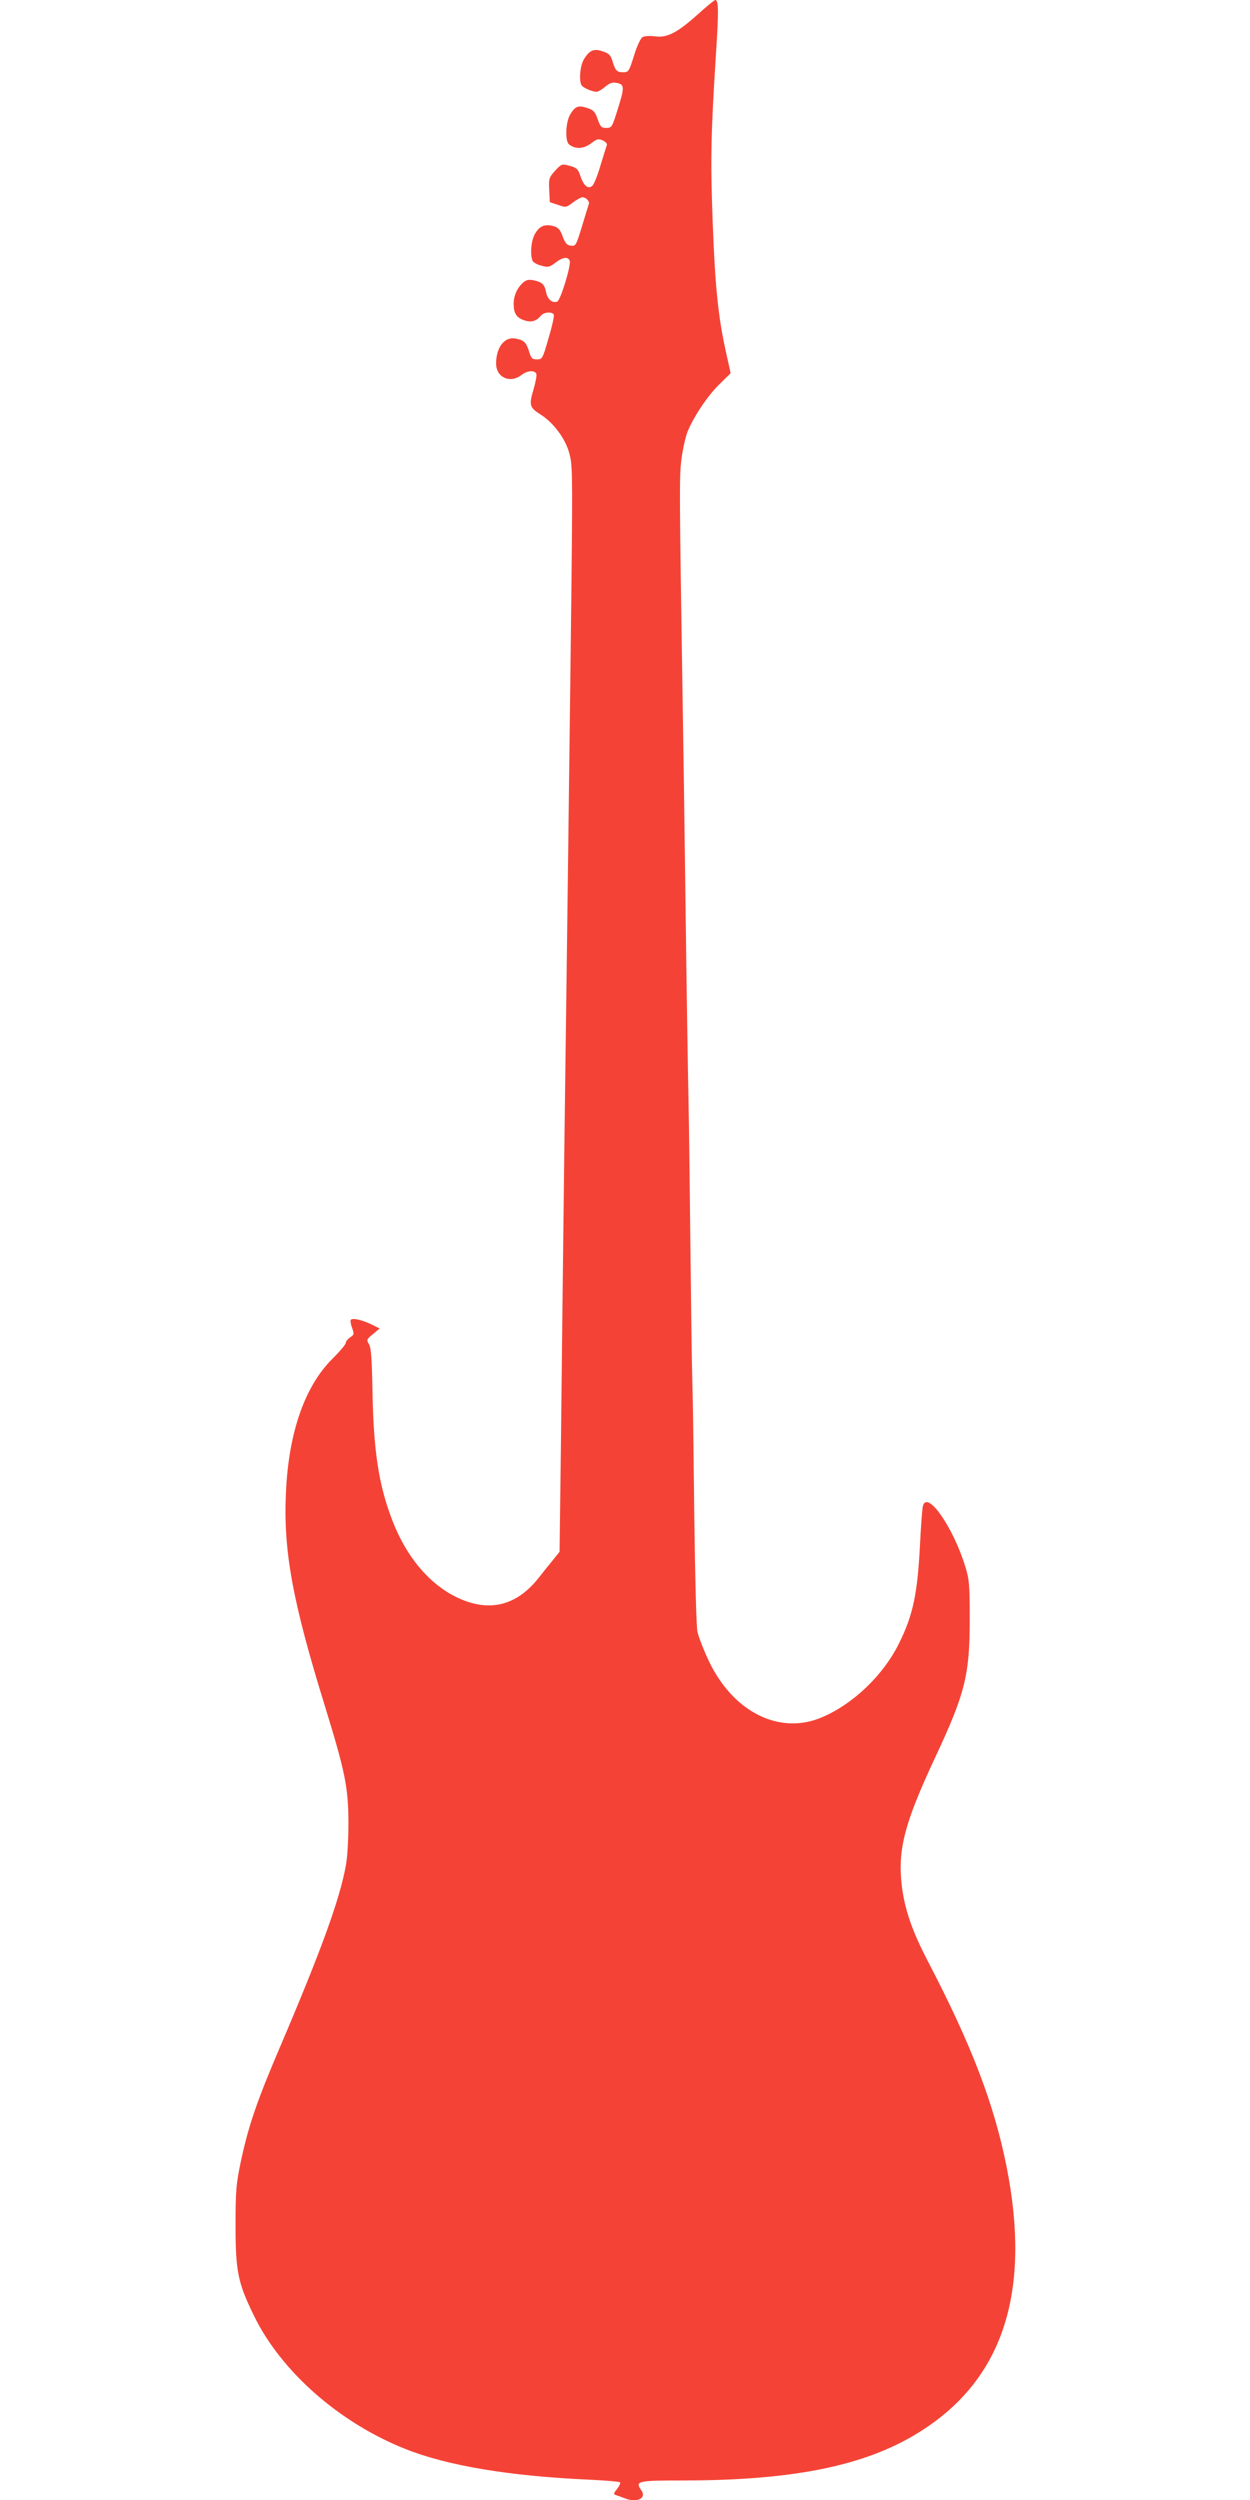 <?xml version="1.0" standalone="no"?>
<!DOCTYPE svg PUBLIC "-//W3C//DTD SVG 20010904//EN"
 "http://www.w3.org/TR/2001/REC-SVG-20010904/DTD/svg10.dtd">
<svg version="1.0" xmlns="http://www.w3.org/2000/svg"
 width="640pt" height="1280pt" viewBox="0 0 640 1280"
 preserveAspectRatio="xMidYMid meet">
<g transform="translate(0,1280) scale(0.1,-0.1)"
fill="#f44336" stroke="none">
<path d="M3570 12724 c-103 -92 -155 -119 -217 -110 -25 3 -53 2 -63 -4 -10
-6 -28 -43 -44 -95 -25 -81 -28 -85 -56 -85 -32 0 -40 9 -55 60 -9 28 -18 37
-49 47 -45 16 -68 6 -96 -40 -20 -32 -27 -111 -12 -134 8 -13 55 -33 77 -33 7
0 27 12 44 26 24 20 37 24 61 19 38 -8 38 -23 1 -140 -27 -86 -29 -90 -57 -90
-25 0 -30 6 -44 45 -13 38 -22 47 -53 57 -46 15 -61 10 -87 -32 -24 -39 -28
-136 -7 -154 32 -26 74 -24 112 4 31 24 39 26 61 16 14 -6 24 -17 21 -24 -2
-6 -17 -52 -32 -102 -14 -49 -33 -97 -41 -105 -21 -21 -45 -3 -62 48 -12 36
-19 43 -55 53 -40 11 -42 10 -75 -25 -31 -35 -33 -41 -30 -99 l3 -62 42 -14
c40 -14 42 -14 76 12 20 15 42 27 49 27 18 0 37 -20 33 -34 -2 -6 -18 -57 -35
-114 -30 -98 -32 -103 -57 -100 -20 2 -29 13 -42 47 -12 35 -23 46 -46 53 -44
12 -71 2 -94 -36 -21 -33 -28 -105 -15 -140 3 -9 24 -21 45 -26 35 -10 43 -8
73 15 37 29 64 32 73 10 8 -22 -47 -203 -64 -209 -25 -10 -50 12 -57 48 -8 40
-19 51 -64 61 -25 5 -38 2 -54 -12 -30 -27 -48 -67 -48 -108 0 -50 14 -71 54
-85 37 -12 61 -5 86 24 14 18 56 21 65 6 4 -6 -8 -60 -26 -120 -31 -107 -32
-110 -60 -110 -24 0 -30 6 -40 40 -15 48 -26 59 -72 67 -55 9 -97 -47 -97
-128 0 -72 72 -104 130 -59 29 23 68 26 76 6 3 -8 -4 -45 -15 -82 -23 -77 -19
-91 33 -124 64 -39 124 -116 147 -188 20 -66 21 -76 15 -677 -4 -335 -11 -923
-16 -1305 -5 -382 -14 -1111 -21 -1620 -6 -509 -14 -1175 -17 -1480 l-7 -555
-32 -40 c-18 -22 -53 -65 -77 -96 -115 -144 -257 -176 -422 -95 -140 70 -254
207 -325 391 -70 181 -97 356 -102 670 -3 159 -7 216 -18 233 -13 22 -12 25
20 51 l35 29 -40 20 c-49 24 -100 36 -108 24 -3 -5 0 -24 7 -42 11 -30 10 -34
-10 -47 -13 -9 -23 -22 -23 -29 0 -8 -31 -44 -68 -81 -142 -141 -224 -378
-238 -683 -14 -300 33 -558 201 -1100 102 -332 118 -410 119 -590 0 -82 -5
-178 -13 -220 -31 -173 -124 -430 -334 -923 -121 -282 -165 -411 -204 -594
-24 -115 -27 -148 -27 -328 0 -235 12 -293 94 -461 139 -286 438 -549 776
-683 216 -86 535 -139 942 -157 84 -4 155 -10 157 -14 3 -4 -5 -19 -16 -34
-19 -25 -20 -26 -2 -32 10 -3 28 -10 41 -15 62 -25 114 -1 86 40 -34 48 -22
51 214 51 581 0 956 80 1233 263 409 268 548 710 423 1342 -64 322 -179 623
-402 1051 -83 159 -120 268 -135 391 -21 183 14 318 168 648 157 335 180 427
180 715 0 175 -2 203 -23 270 -61 199 -192 388 -216 312 -4 -10 -11 -103 -16
-208 -13 -248 -36 -355 -107 -498 -79 -161 -233 -309 -391 -377 -217 -95 -455
22 -581 283 -27 57 -54 126 -60 153 -6 29 -12 274 -16 575 -3 289 -7 604 -10
700 -3 96 -7 407 -10 690 -3 283 -7 628 -10 765 -3 138 -10 583 -15 990 -5
407 -12 882 -15 1055 -17 1088 -17 1137 -6 1229 7 52 21 117 33 145 34 80 105
185 165 242 l54 53 -25 113 c-38 172 -55 330 -67 661 -12 318 -9 453 16 848
15 229 15 289 -3 289 -4 0 -46 -34 -92 -76z"/>
</g>
</svg>
